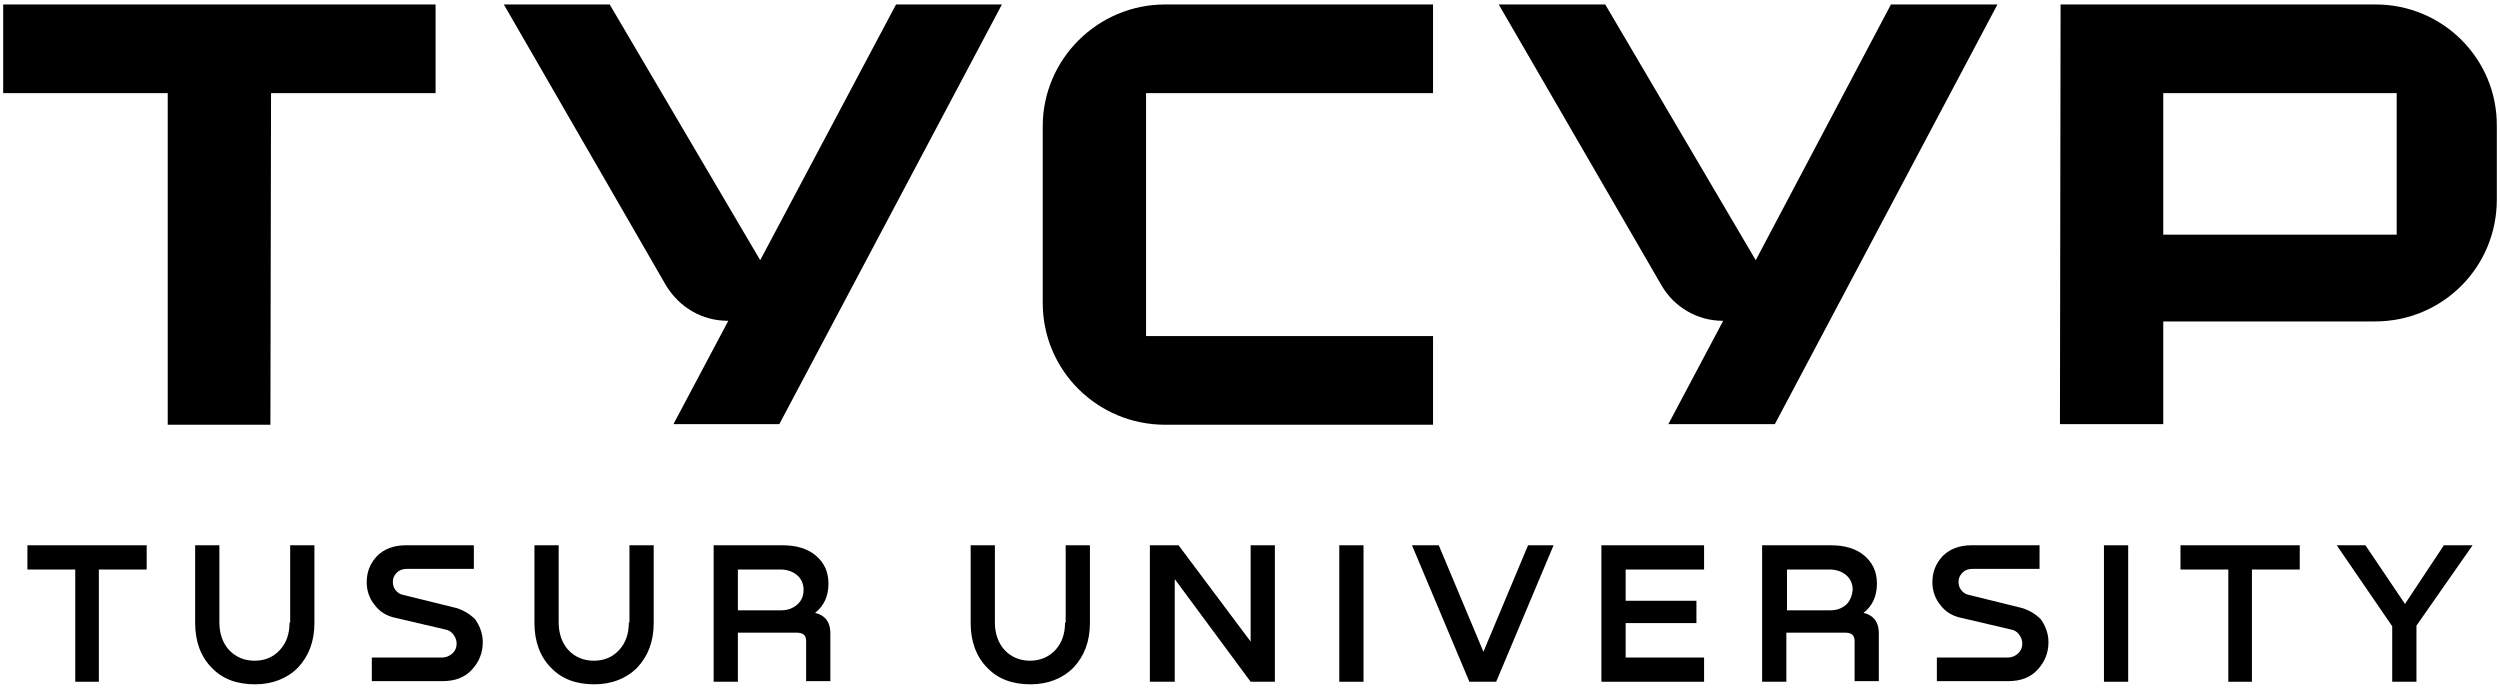 <svg version="1.2" xmlns="http://www.w3.org/2000/svg" viewBox="0 0 392 108" width="392" height="108">
	<title>tusur_logo_main_black_rgb-ai</title>
	<style>
		.s0 { fill: #000000 } 
	</style>
	<g id="Слой 1">
		<g id="&lt;Group&gt;">
			<path id="&lt;Path&gt;" class="s0" d="m4.3 89.3h7.5v17.6h3.7v-17.6h7.5v-3.8h-18.7z"/>
			<path id="&lt;Path&gt;" class="s0" d="m45.5 97.6h-0.1c0 1.8-0.5 3.2-1.5 4.3-1 1.1-2.3 1.7-4 1.7-1.6 0-3-0.6-4-1.7-1-1.1-1.5-2.6-1.5-4.3v-12.1h-3.8v12.2c0 2.9 0.9 5.3 2.6 7 1.7 1.8 4 2.6 6.8 2.6 2.7 0 5-0.9 6.7-2.6 1.7-1.8 2.6-4.1 2.6-7v-12.2h-3.8z"/>
			<path id="&lt;Path&gt;" class="s0" d="m71 95.2l-7.7-1.9c-0.6-0.1-1-0.4-1.3-0.8-0.3-0.4-0.4-0.8-0.4-1.3 0-0.5 0.2-1 0.6-1.4 0.4-0.4 0.9-0.6 1.6-0.6h10.5v-3.7h-10.7c-1.9 0-3.4 0.6-4.5 1.7-1.1 1.2-1.6 2.5-1.6 4.1 0 1.3 0.4 2.5 1.2 3.5 0.8 1.1 1.9 1.8 3.4 2.1l7.7 1.8c0.6 0.1 1 0.4 1.3 0.8 0.3 0.4 0.5 0.9 0.5 1.4q0 0.9-0.6 1.5c-0.4 0.4-1 0.7-1.7 0.7h-11v3.7h11.1c2 0 3.5-0.6 4.6-1.8 1.1-1.2 1.7-2.6 1.7-4.3q0-1.9-1.2-3.6c-0.8-0.8-2-1.6-3.5-1.9z"/>
			<path id="&lt;Path&gt;" class="s0" d="m98.7 97.6h-0.1c0 1.8-0.5 3.2-1.5 4.3-1 1.1-2.3 1.7-4 1.7-1.6 0-3-0.6-4-1.7-1-1.1-1.5-2.6-1.5-4.3v-12.1h-3.8v12.2c0 2.9 0.9 5.3 2.6 7 1.7 1.8 4 2.6 6.8 2.6 2.7 0 5-0.9 6.7-2.6 1.7-1.8 2.6-4.1 2.6-7v-12.2h-3.8z"/>
			<path id="&lt;Compound Path&gt;" fill-rule="evenodd" class="s0" d="m130.2 99.7v7.1h-3.8v-6.3c0-0.9-0.5-1.3-1.5-1.3h-9.2v7.7h-3.8v-21.4h10.8c2.1 0 3.9 0.5 5.2 1.6 1.3 1.1 2 2.5 2 4.4 0 2-0.7 3.5-2.1 4.6 1.7 0.4 2.5 1.6 2.4 3.6zm-4.2-7.2c0-0.9-0.3-1.7-1-2.3-0.7-0.6-1.6-0.9-2.6-0.9h-6.7v6.4h6.7c1.1 0 1.9-0.3 2.6-0.9 0.7-0.6 1-1.4 1-2.3z"/>
			<path id="&lt;Path&gt;" class="s0" d="m167.1 97.6h-0.1c0 1.8-0.5 3.2-1.5 4.3-1 1.1-2.4 1.7-4 1.7-1.6 0-3-0.6-4-1.7-1-1.1-1.5-2.6-1.5-4.3v-12.1h-3.8v12.2c0 2.9 0.9 5.3 2.6 7 1.7 1.8 4 2.6 6.8 2.6 2.7 0 5-0.9 6.7-2.6 1.7-1.8 2.6-4.1 2.6-7v-12.2h-3.8z"/>
			<path id="&lt;Path&gt;" class="s0" d="m196.1 100.6l-11.3-15.1h-4.5v21.4h3.9v-16.1l11.9 16.1h3.8v-21.4h-3.8z"/>
			<path id="&lt;Path&gt;" class="s0" d="m210 106.9h3.8v-21.4h-3.8z"/>
			<path id="&lt;Path&gt;" class="s0" d="m232.6 102.2l-7-16.7h-4.2l9 21.4h4.2l9-21.4h-4z"/>
			<path id="&lt;Path&gt;" class="s0" d="m251.1 106.9h16.1v-3.8h-12.3v-5.4h11.1v-3.5h-11.1v-4.9h12.3v-3.8h-16.1z"/>
			<path id="&lt;Compound Path&gt;" fill-rule="evenodd" class="s0" d="m294.6 99.7v7.1h-3.8v-6.3c0-0.9-0.5-1.3-1.5-1.3h-9.2v7.7h-3.8v-21.4h10.8c2.1 0 3.9 0.5 5.2 1.6 1.3 1.1 2 2.5 2 4.4 0 2-0.7 3.5-2.1 4.6 1.7 0.4 2.5 1.6 2.4 3.6zm-4.1-7.2c0-0.9-0.3-1.7-1-2.3-0.7-0.6-1.6-0.9-2.6-0.9h-6.7v6.4h6.7c1.1 0 1.9-0.3 2.6-0.9 0.6-0.6 0.9-1.4 1-2.3z"/>
			<path id="&lt;Path&gt;" class="s0" d="m316.5 95.2l-7.7-1.9c-0.6-0.1-1-0.4-1.3-0.8-0.3-0.4-0.4-0.8-0.4-1.3 0-0.5 0.2-1 0.6-1.4 0.4-0.4 0.9-0.6 1.6-0.6h10.5v-3.7h-10.7c-1.9 0-3.4 0.6-4.5 1.7-1.1 1.2-1.6 2.5-1.6 4.1 0 1.3 0.4 2.5 1.2 3.5 0.8 1.1 1.9 1.8 3.4 2.1l7.7 1.8c0.6 0.1 1 0.4 1.3 0.8 0.3 0.4 0.5 0.9 0.5 1.4q0 0.9-0.6 1.5c-0.4 0.4-1 0.7-1.7 0.7h-11.1v3.7h11.2c2 0 3.5-0.6 4.6-1.8 1.1-1.2 1.7-2.6 1.7-4.3q0-1.9-1.2-3.6c-0.8-0.8-2-1.6-3.5-1.9z"/>
			<path id="&lt;Path&gt;" class="s0" d="m329.9 106.9h3.8v-21.4h-3.8z"/>
			<path id="&lt;Path&gt;" class="s0" d="m341.9 89.3h7.5v17.6h3.7v-17.6h7.5v-3.8h-18.7z"/>
			<path id="&lt;Path&gt;" class="s0" d="m377.1 94.7l-6.2-9.2h-4.5l8.7 12.7v8.7h3.8v-8.8l8.8-12.6h-4.5z"/>
			<path id="&lt;Path&gt;" class="s0" d="m42.4 66.6l0.1-52h25.8v-13.9h-67.8v13.9h25.8v52z"/>
			<path id="&lt;Compound Path&gt;" fill-rule="evenodd" class="s0" d="m391.5 19.8v11.5c0 10.6-8.5 19.1-19.1 19.1h-33.2v16.1h-16.2l0.1-65.8h49.4c10.6 0 19.1 8.6 19 19.1zm-15.7-5.2h-36.6v22.2h36.6z"/>
			<path id="&lt;Path&gt;" class="s0" d="m182.7 66.6h42v-13.9h-45v-38.1h45v-13.9h-42c-10.6 0-19.2 8.6-19.2 19.1v27.7c0 10.6 8.6 19.1 19.2 19.1z"/>
			<path id="&lt;Path&gt;" class="s0" d="m122.2 66.5l34.9-65.8h-16.6l-21.3 40.1-23.6-40.1h-16.6l25.4 44c2.1 3.5 5.7 5.6 9.7 5.6h0.1l-8.6 16.2z"/>
			<path id="&lt;Path&gt;" class="s0" d="m270.1 50.3h0.1l-8.6 16.2h16.7l34.9-65.8h-16.7l-21.2 40.1-23.6-40.1h-16.7l25.5 44c2 3.5 5.7 5.6 9.6 5.6z"/>
		</g>
	</g>
</svg>